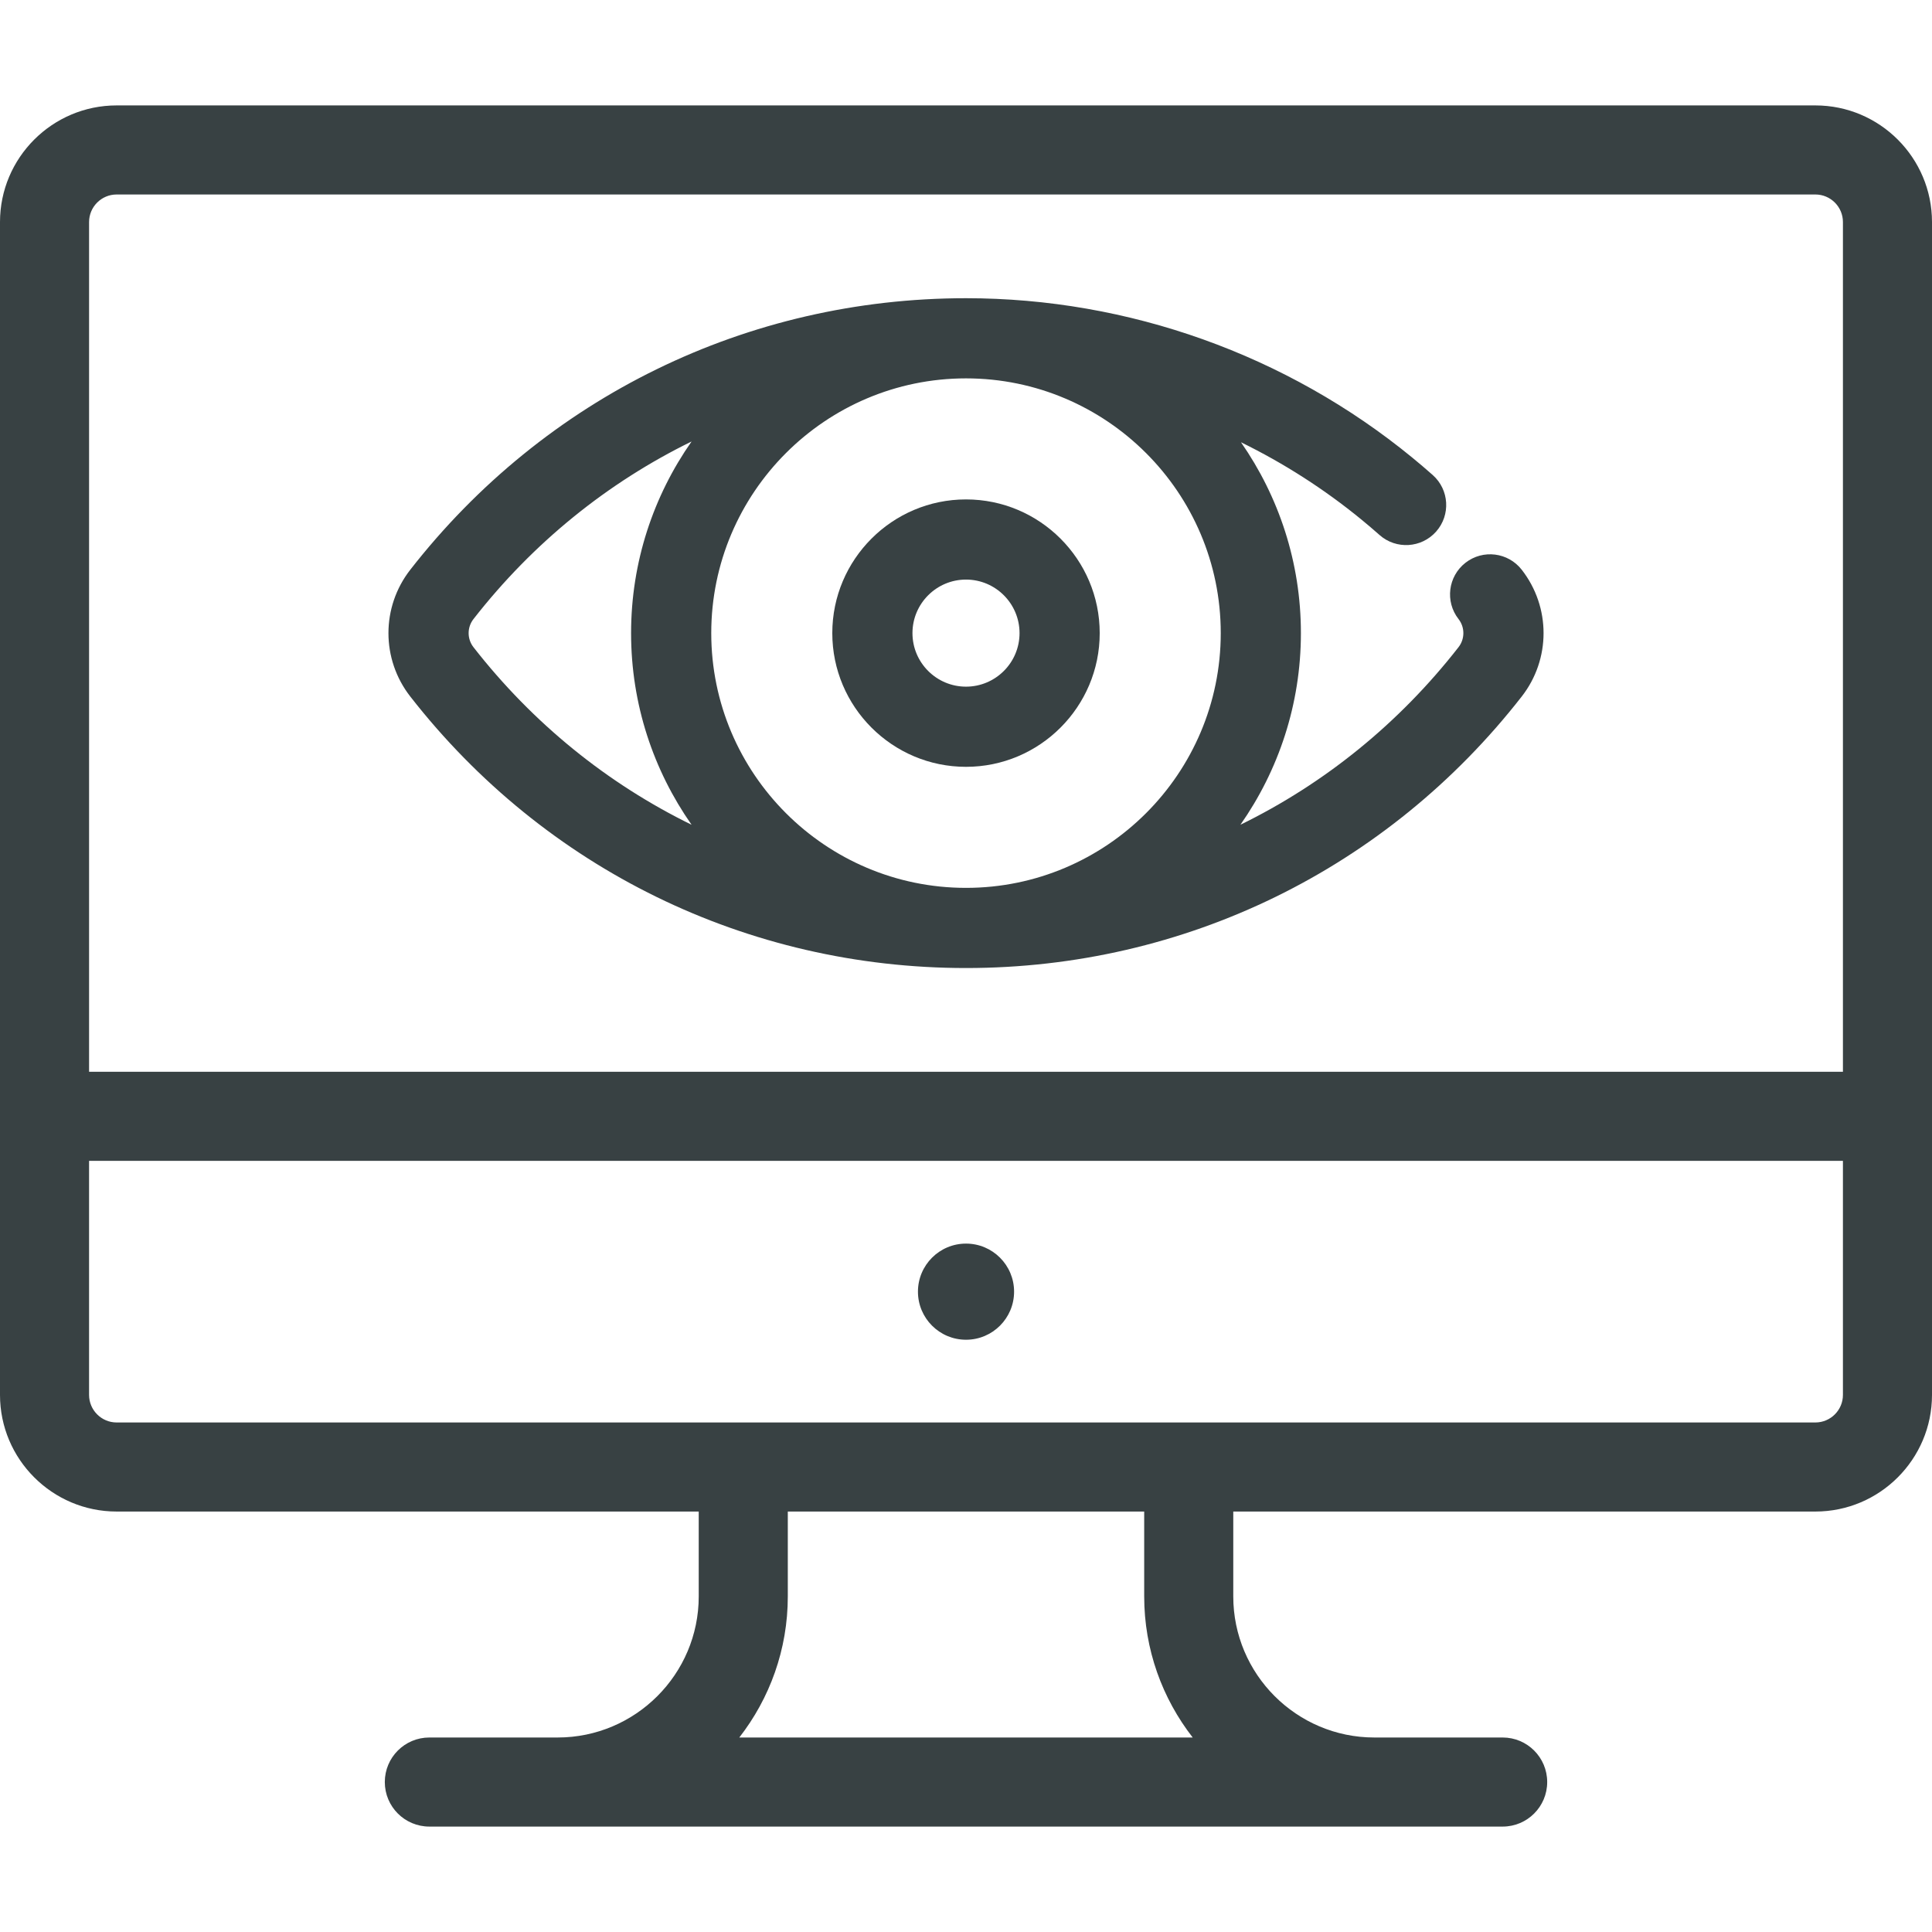 <?xml version="1.0" encoding="UTF-8"?> <!-- Generator: Adobe Illustrator 19.0.0, SVG Export Plug-In . SVG Version: 6.00 Build 0) --> <svg xmlns="http://www.w3.org/2000/svg" xmlns:xlink="http://www.w3.org/1999/xlink" id="Layer_1" x="0px" y="0px" viewBox="0 0 511.999 511.999" style="enable-background:new 0 0 511.999 511.999;" xml:space="preserve" width="512px" height="512px"> <g> <g> <path d="M481.091,27.936H30.909C13.866,27.936,0,41.802,0,58.845v236.983v73.837c0,17.042,13.866,30.909,30.909,30.909H185.17 v22.491c0,20.617-16.773,37.39-37.39,37.39h-33.999c-6.519,0-11.803,5.285-11.803,11.803c0,6.518,5.284,11.803,11.803,11.803 h284.438c6.519,0,11.803-5.285,11.803-11.803c0-6.518-5.284-11.803-11.803-11.803h-33.999c-20.617,0-37.39-16.773-37.39-37.39 v-22.491H481.09c17.043,0,30.909-13.866,30.909-30.909v-73.837V58.845C512,41.802,498.134,27.936,481.091,27.936z M23.606,58.845 c0-4.027,3.276-7.304,7.304-7.304h450.181c4.027,0,7.304,3.275,7.304,7.304v225.18H23.606V58.845z M195.92,460.456 c8.046-10.336,12.856-23.307,12.856-37.39v-22.491h94.447v22.491h0.001c0,14.082,4.81,27.055,12.856,37.39H195.92z M488.394,369.665c0,4.028-3.276,7.304-7.304,7.304H30.909c-4.027,0-7.304-3.275-7.304-7.304V307.63h464.789V369.665z" fill="#384143"></path> </g> </g> <g> <g> <circle cx="256.004" cy="342.305" r="12.738" fill="#384143"></circle> </g> </g> <g> <g> <path d="M403.272,150.984c-3.609-4.627-10.283-5.451-14.909-1.844c-4.625,3.609-5.452,10.284-1.844,14.909 c1.715,2.198,1.715,5.268,0,7.465c-15.79,20.244-35.561,36.176-57.795,47.053c10.087-14.401,16.029-31.908,16.029-50.785 c0-18.788-5.884-36.218-15.883-50.58c11.344,5.558,22.076,12.417,31.931,20.498c1.63,1.336,3.242,2.71,4.793,4.084 c4.393,3.888,11.105,3.479,14.995-0.91c3.889-4.393,3.482-11.105-0.91-14.995c-1.75-1.55-3.568-3.099-5.406-4.605 C341.048,94.032,299.044,79.028,256,79.028c-57.927,0-111.606,26.228-147.272,71.957c-7.714,9.891-7.714,23.707,0,33.598 c35.666,45.728,89.344,71.956,147.272,71.956s111.606-26.228,147.272-71.957C410.987,174.691,410.987,160.875,403.272,150.984z M183.273,218.57c-22.233-10.878-42.005-26.809-57.795-47.053c-1.714-2.198-1.714-5.268,0.001-7.465 c15.79-20.244,35.562-36.176,57.795-47.053c-10.088,14.402-16.031,31.908-16.031,50.786 C167.244,186.663,173.187,204.169,183.273,218.57z M256,235.294c-37.226,0-67.511-30.285-67.511-67.51 c0-37.226,30.285-67.511,67.511-67.511s67.511,30.285,67.511,67.511C323.511,205.009,293.226,235.294,256,235.294z" fill="#384143"></path> </g> </g> <g> <g> <path d="M256,132.35c-19.538,0-35.434,15.896-35.434,35.434c0,19.537,15.896,35.433,35.434,35.433 c19.538,0,35.435-15.896,35.435-35.433C291.435,148.245,275.538,132.35,256,132.35z M256,181.971 c-7.824,0-14.189-6.365-14.189-14.188c0-7.823,6.365-14.189,14.189-14.189c7.824,0,14.189,6.366,14.189,14.189 S263.824,181.971,256,181.971z" fill="#384143"></path> </g> </g> <g> </g> <g> </g> <g> </g> <g> </g> <g> </g> <g> </g> <g> </g> <g> </g> <g> </g> <g> </g> <g> </g> <g> </g> <g> </g> <g> </g> <g> </g> </svg> 